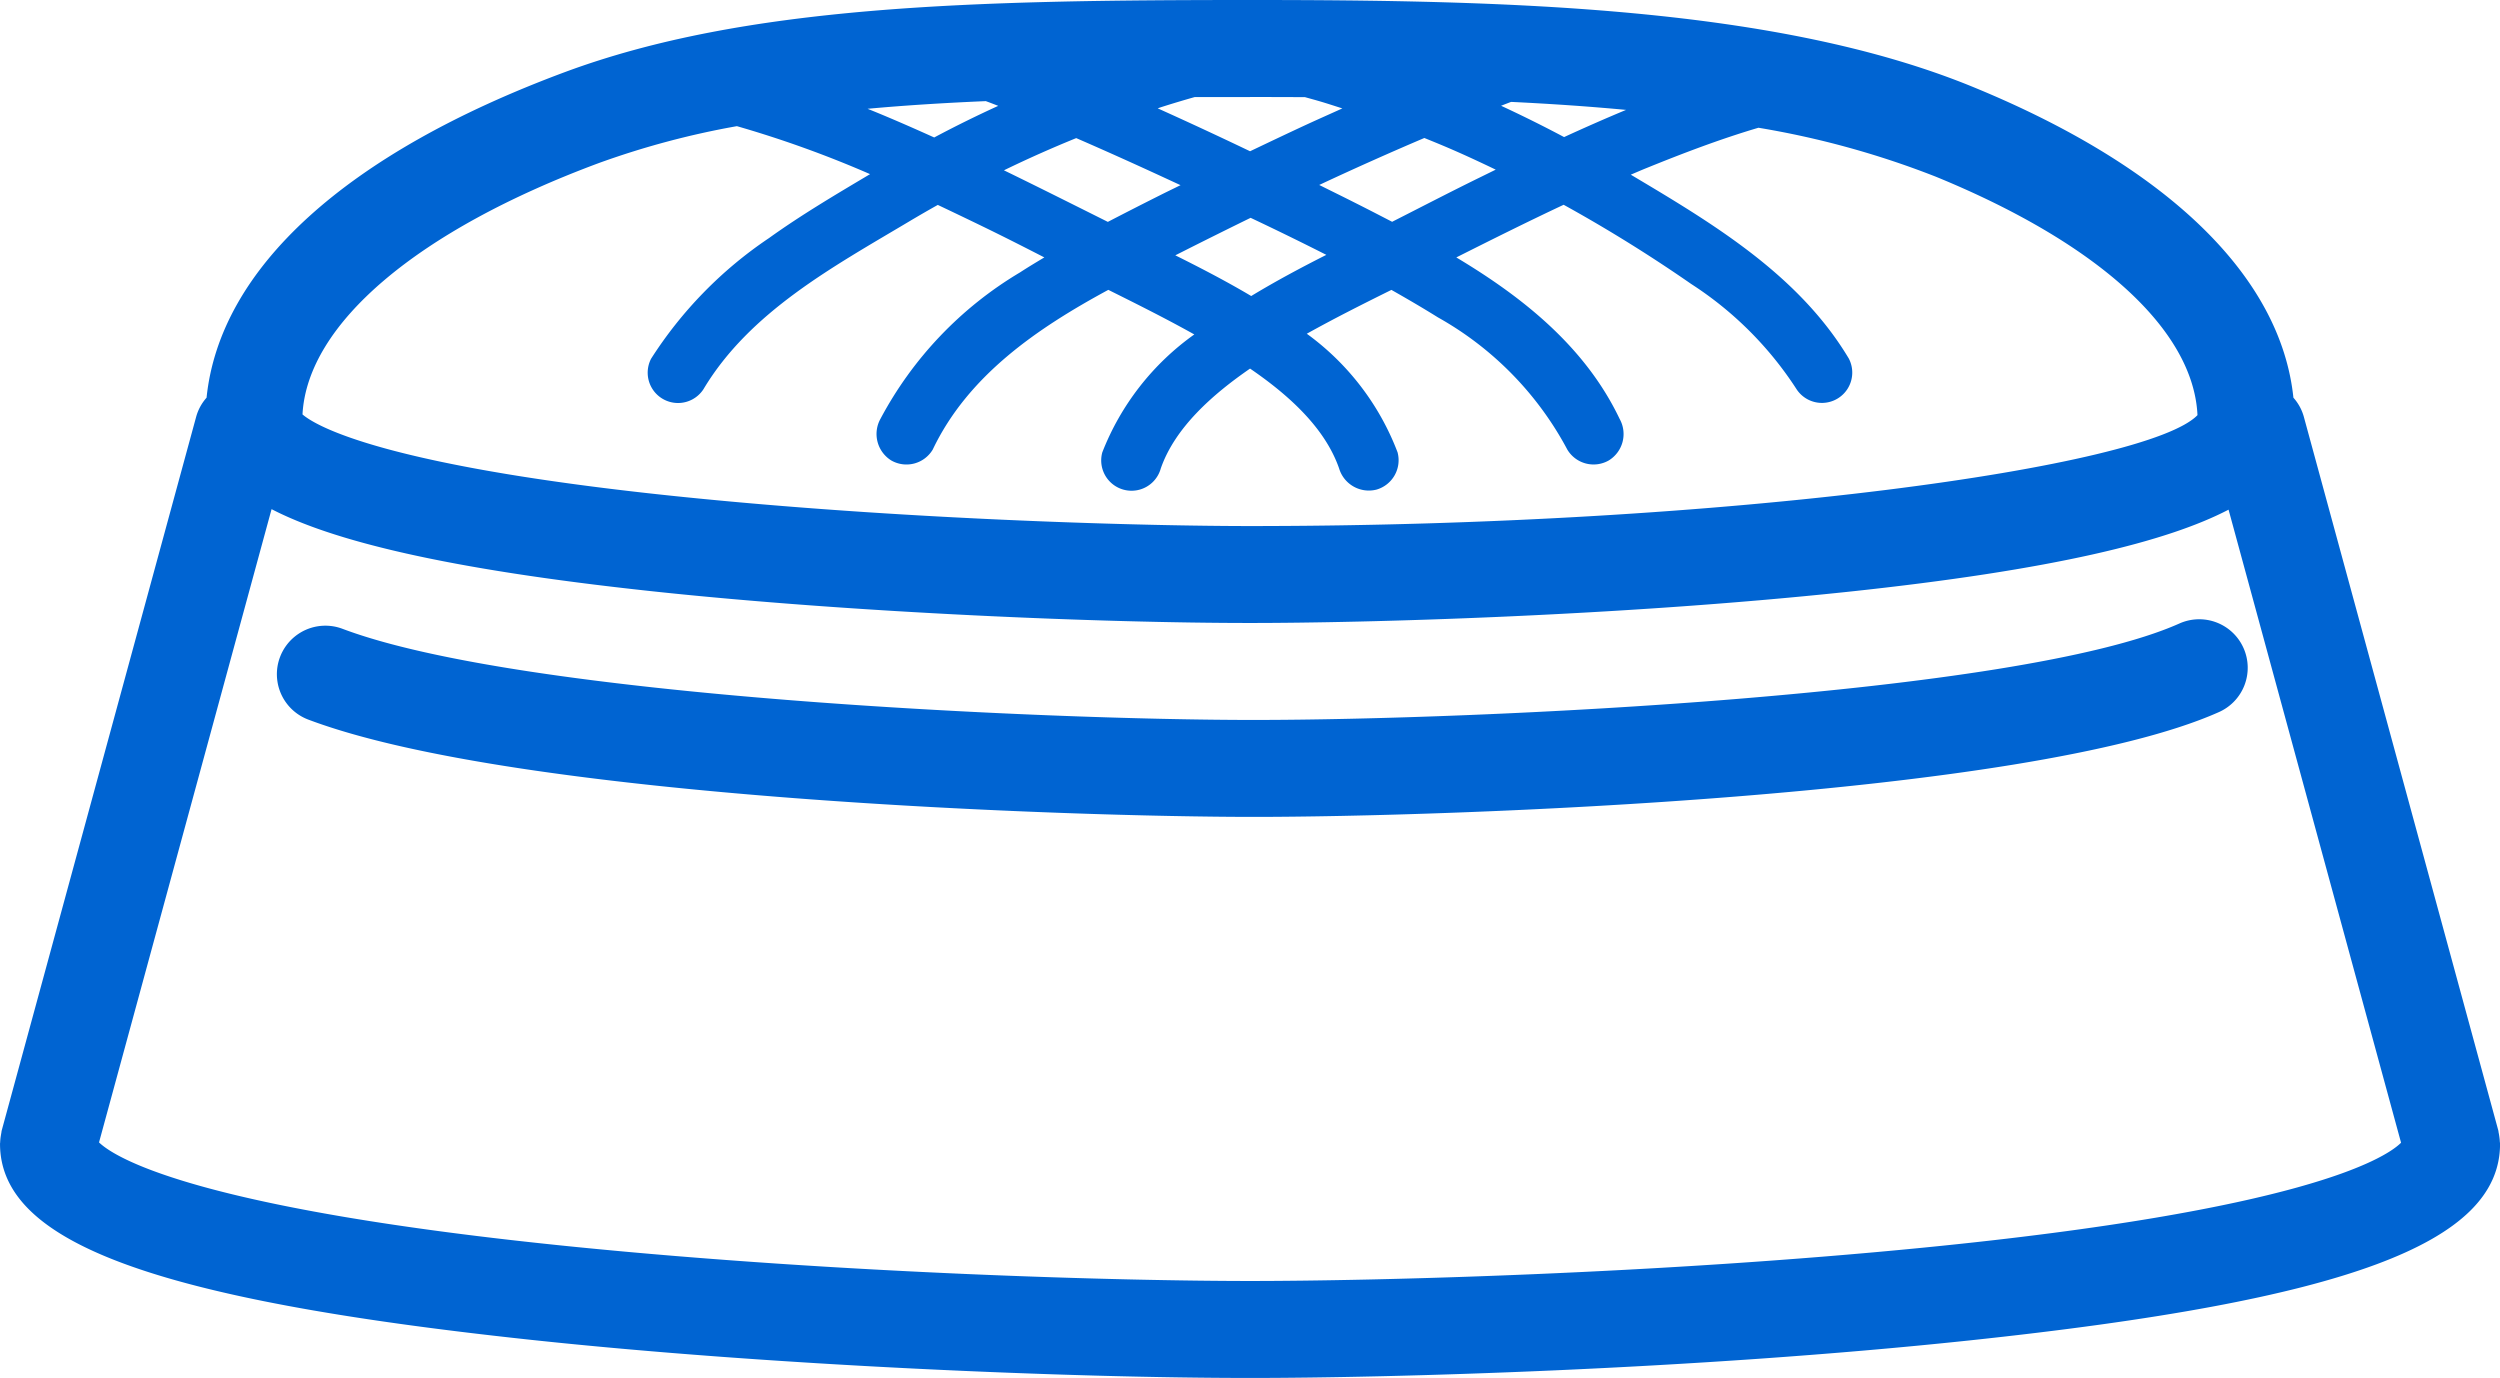 <svg id="グループ_75505" data-name="グループ 75505" xmlns="http://www.w3.org/2000/svg" xmlns:xlink="http://www.w3.org/1999/xlink" width="118.182" height="65.14" viewBox="0 0 118.182 65.14">
  <defs>
    <clipPath id="clip-path">
      <rect id="長方形_147223" data-name="長方形 147223" width="118.182" height="65.14" fill="#0064d2"/>
    </clipPath>
  </defs>
  <g id="グループ_75504" data-name="グループ 75504" transform="translate(0 0)" clip-path="url(#clip-path)">
    <path id="パス_6807" data-name="パス 6807" d="M118.175,53.994a2.374,2.374,0,0,0-.029-.288c-.007-.049-.014-.1-.025-.147s-.009-.078-.019-.118L108.908,19.7a2.264,2.264,0,0,0-.492-.9c-.6-5.723-5.923-10.908-15.156-14.693S71.312,0,59.091,0C45.957,0,35.235.251,26.727,3.4,16.359,7.247,10.394,12.684,9.765,18.8a2.261,2.261,0,0,0-.491.9L.081,53.441c-.011.04-.011.079-.019.118s-.017.1-.025.147a2.375,2.375,0,0,0-.029.288c0,.025-.007.048-.007.073,0,4.666,7.24,7.349,24.99,9.259,11.586,1.246,25.8,1.814,34.1,1.814,6.426,0,20.818-.374,34-1.773,17.824-1.893,25.094-4.587,25.094-9.3,0-.025-.006-.048-.007-.073M34.835,5.964A51.176,51.176,0,0,1,41.13,8.232c-1.621.965-3.246,1.923-4.779,3.024a19.538,19.538,0,0,0-5.571,5.7A1.434,1.434,0,0,0,33.254,18.4c2.186-3.658,6.135-5.791,9.684-7.907q.692-.413,1.394-.806,1.134.537,2.253,1.081c.933.455,1.858.925,2.783,1.4-.386.233-.773.463-1.15.71a17.752,17.752,0,0,0-6.6,6.929,1.473,1.473,0,0,0,.514,1.96,1.446,1.446,0,0,0,1.961-.514c1.669-3.5,4.924-5.723,8.3-7.551,1.367.681,2.733,1.363,4.065,2.108a12.347,12.347,0,0,0-4.349,5.574,1.433,1.433,0,1,0,2.764.762c.673-1.937,2.457-3.506,4.221-4.722,1.8,1.232,3.536,2.782,4.21,4.722a1.468,1.468,0,0,0,1.763,1,1.446,1.446,0,0,0,1-1.763,12.341,12.341,0,0,0-4.291-5.606c1.311-.731,2.654-1.406,4-2.073.741.42,1.477.849,2.2,1.3a15.518,15.518,0,0,1,6.115,6.248,1.446,1.446,0,0,0,1.961.514,1.464,1.464,0,0,0,.514-1.96c-1.615-3.388-4.537-5.731-7.722-7.637,1.684-.847,3.368-1.688,5.074-2.489a69.583,69.583,0,0,1,6.026,3.742,16.723,16.723,0,0,1,4.986,4.98A1.434,1.434,0,0,0,87.4,16.952c-2.37-3.966-6.437-6.392-10.308-8.694.252-.107.5-.216.757-.319,1.726-.7,3.485-1.37,5.278-1.9a41.546,41.546,0,0,1,8.39,2.316c7.693,3.155,12.175,7.248,12.364,11.27-2.362,2.453-22.084,5.243-44.792,5.243-4.764,0-15.61-.273-26.041-1.3C18.071,22.1,14.88,20.093,14.3,19.591c.228-4.28,5.433-8.7,14.02-11.887a39.36,39.36,0,0,1,6.515-1.74m39.109.519Q72.471,5.7,70.96,5c.158-.062.316-.124.475-.183,1.843.089,3.66.211,5.434.378-.984.409-1.959.839-2.925,1.283M55.559,12.07l.3-.151q1.621-.819,3.261-1.622,1.8.85,3.579,1.751c-1.206.609-2.4,1.248-3.551,1.946-1.179-.7-2.4-1.332-3.588-1.924M50.877,6.529c1.379.6,2.753,1.218,4.122,1.851l.808.373c-.308.153-.619.3-.927.456q-1.257.63-2.509,1.28C50.734,9.671,49.1,8.85,47.459,8.051q1.684-.819,3.419-1.523m13.2,3.07c-.569-.289-1.143-.569-1.715-.854q2.475-1.159,4.97-2.221c.426.173.852.347,1.274.53.705.306,1.405.632,2.1.967L70,8.367c-1.406.687-2.794,1.41-4.19,2.118-.581-.3-1.16-.6-1.731-.887M59.091,4.586q1.3,0,2.6.007c.253.071.507.139.758.214.337.1.672.211,1.007.318-.574.26-1.151.515-1.723.779-.883.409-1.76.827-2.639,1.246q-2.171-1.04-4.366-2.029c.072-.024.142-.049.214-.072q.761-.242,1.53-.459c.861,0,1.731,0,2.616,0M46.6,4.78q.3.11.589.225-1.537.7-3.027,1.494c-.886-.4-1.778-.793-2.679-1.165-.156-.065-.314-.128-.471-.191,1.787-.163,3.65-.28,5.588-.362M4.749,54.067c-.025-.022-.048-.043-.068-.062l8.157-29.936c2.852,1.48,8.175,2.827,17.938,3.876C40.4,28.979,52.2,29.45,59.091,29.45c5.336,0,17.287-.31,28.228-1.47,9.825-1.042,15.171-2.395,18.031-3.887l8.155,29.927-.051.048c-.78.723-4.658,3.146-22.509,4.91-12.6,1.246-25.951,1.578-31.854,1.578-5.871,0-19.2-.34-31.917-1.613C9.587,57.182,5.593,54.81,4.749,54.067" transform="translate(0 0)" fill="#0064d2"/>
    <path id="パス_6808" data-name="パス 6808" d="M114.611,55.477a2.293,2.293,0,1,0-1.861-4.191c-7.666,3.4-33.244,4.55-43.735,4.55-9.919,0-34.537-1.085-43.078-4.308a2.293,2.293,0,0,0-1.619,4.291c9.958,3.757,36.266,4.6,44.7,4.6,8.94,0,36.507-.909,45.6-4.945" transform="translate(-9.745 -21.802)" fill="#0064d2"/>
  </g>
</svg>
